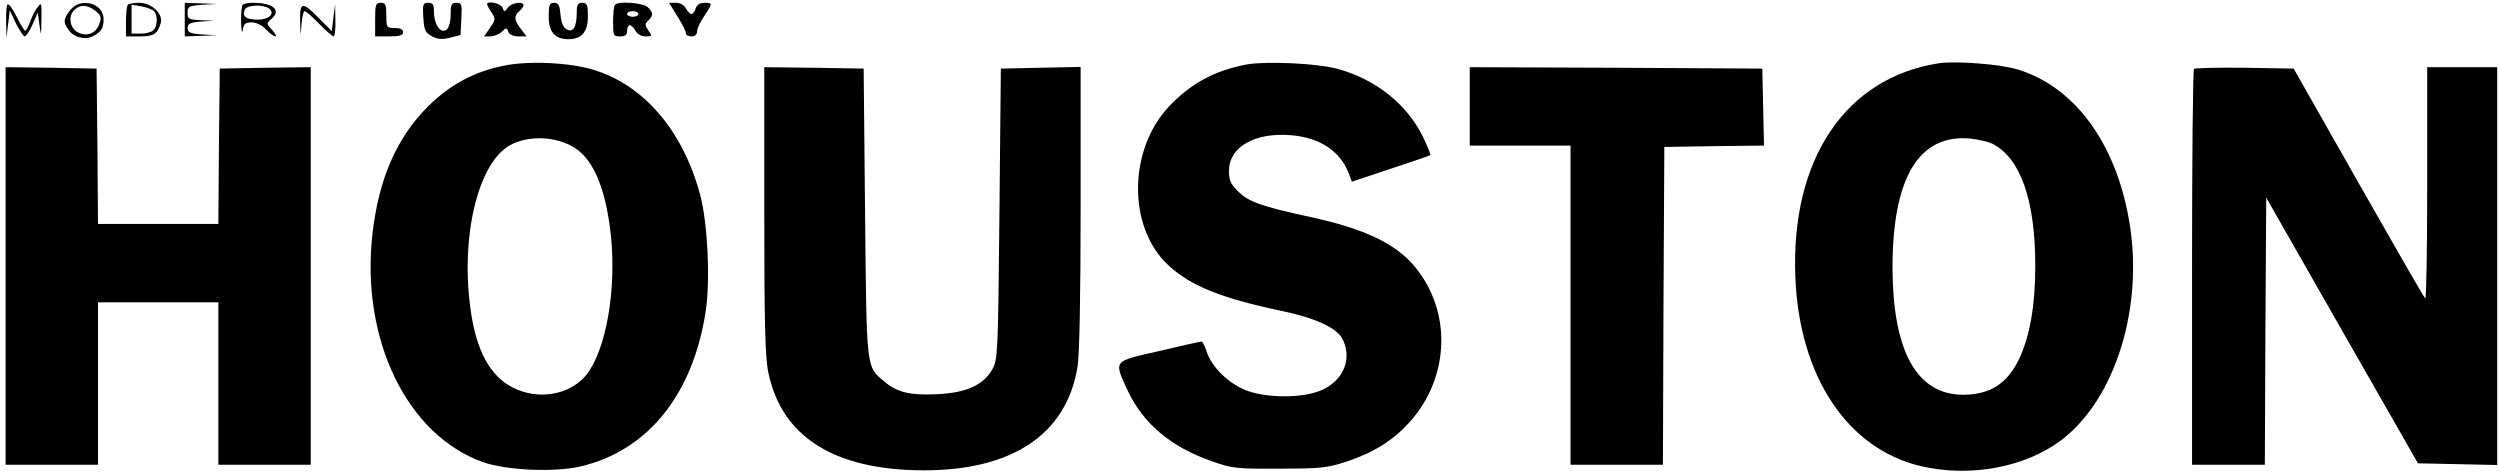 <svg xmlns="http://www.w3.org/2000/svg" width="893pt" height="169pt" viewBox="0 0 893 169" preserveAspectRatio="xMidYMid meet"><g transform="translate(0,169) scale(0.1,-0.1)" fill="#000000" stroke="none"><path d="M27 1674 c-4 -4 -6 -32 -5 -63 l1 -56 6 49 6 49 22 -47 c13 -25 27 -46 31 -46 5 0 18 19 28 42 l19 43 6 -45 c6 -42 6 -40 7 20 1 59 0 63 -13 45 -9 -10 -21 -34 -27 -52 -7 -18 -15 -33 -18 -33 -3 0 -17 23 -31 51 -13 27 -28 47 -32 43z"></path><path d="M251 1654 c-25 -32 -26 -43 -6 -71 19 -27 59 -37 88 -22 29 16 37 28 37 61 0 57 -82 79 -119 32z m90 -3 c20 -16 22 -23 14 -46 -12 -34 -44 -47 -76 -31 -29 14 -37 57 -14 80 22 21 47 20 76 -3z"></path><path d="M457 1673 c-4 -3 -7 -30 -7 -60 l0 -53 49 0 c50 0 63 8 75 47 10 33 -32 73 -77 73 -18 0 -37 -3 -40 -7z m95 -25 c12 -19 10 -52 -4 -66 -7 -7 -27 -12 -45 -12 l-33 0 0 51 0 52 37 -6 c20 -4 40 -12 45 -19z"></path><path d="M660 1620 l0 -60 58 2 57 2 -52 3 c-44 3 -53 7 -53 23 0 15 9 20 48 23 l47 3 -47 2 c-44 2 -48 4 -48 26 0 23 4 25 53 29 l52 3 -57 2 -58 2 0 -60z"></path><path d="M867 1673 c-4 -3 -6 -31 -6 -62 1 -31 4 -44 6 -28 4 22 9 27 32 27 16 0 37 -10 51 -25 13 -14 28 -25 33 -25 6 0 1 10 -11 23 -21 23 -21 23 -2 40 36 30 6 57 -66 57 -17 0 -34 -3 -37 -7z m92 -12 c26 -17 4 -41 -38 -41 -42 0 -57 11 -47 35 6 17 62 20 85 6z"></path><path d="M1340 1620 l0 -60 50 0 c38 0 50 4 50 15 0 10 -10 15 -30 15 -29 0 -30 2 -30 45 0 38 -3 45 -20 45 -18 0 -20 -7 -20 -60z"></path><path d="M1512 1628 c3 -45 7 -55 30 -67 20 -11 35 -13 65 -6 l38 10 3 58 c3 52 1 57 -18 57 -16 0 -20 -6 -20 -34 0 -44 -9 -66 -26 -66 -18 0 -34 32 -34 69 0 25 -4 31 -21 31 -18 0 -20 -5 -17 -52z"></path><path d="M1740 1675 c0 -3 7 -17 16 -30 15 -23 14 -26 -6 -55 l-21 -30 22 0 c12 0 31 7 41 16 16 16 18 16 24 0 4 -10 18 -16 36 -16 l29 0 -20 26 c-25 32 -26 47 -6 64 8 7 15 16 15 21 0 16 -43 9 -56 -8 -12 -17 -13 -17 -19 0 -6 15 -55 26 -55 12z"></path><path d="M1960 1631 c0 -55 22 -81 70 -81 48 0 70 26 70 81 0 42 -3 49 -20 49 -16 0 -20 -7 -20 -37 0 -51 -14 -72 -37 -57 -12 7 -19 26 -21 53 -3 33 -7 41 -23 41 -16 0 -19 -7 -19 -49z"></path><path d="M2197 1673 c-4 -3 -7 -30 -7 -60 0 -50 1 -53 25 -53 18 0 25 5 25 20 0 11 4 20 10 20 5 0 14 -9 20 -20 6 -12 21 -20 36 -20 24 0 24 1 10 21 -13 19 -13 24 0 36 18 18 18 28 -2 47 -16 16 -104 23 -117 9z m83 -33 c0 -5 -9 -10 -20 -10 -11 0 -20 5 -20 10 0 6 9 10 20 10 11 0 20 -4 20 -10z"></path><path d="M2420 1631 c17 -26 30 -53 30 -60 0 -6 9 -11 20 -11 12 0 20 7 20 18 0 9 11 34 25 54 31 46 31 48 1 48 -16 0 -27 -7 -31 -20 -3 -11 -10 -20 -15 -20 -5 0 -14 9 -20 20 -6 12 -21 20 -35 20 l-25 0 30 -49z"></path><path d="M1072 1613 c2 -57 2 -57 5 -10 2 26 7 47 11 47 5 0 28 -20 52 -45 24 -25 48 -45 52 -45 4 0 7 26 6 58 l-1 57 -6 -48 -6 -48 -45 45 c-60 62 -70 60 -68 -11z"></path><path d="M1798 1455 c-105 -21 -191 -68 -268 -144 -113 -112 -178 -261 -200 -460 -41 -376 125 -716 396 -812 83 -29 255 -37 348 -15 238 56 399 253 446 549 18 108 8 321 -19 421 -61 228 -200 391 -379 446 -87 27 -235 34 -324 15z m241 -285 c75 -38 122 -140 142 -311 23 -201 -16 -423 -89 -511 -59 -69 -169 -88 -259 -43 -82 41 -132 132 -152 279 -37 262 27 526 142 588 61 33 150 32 216 -2z"></path><path d="M4455 1460 c-115 -21 -202 -68 -280 -151 -146 -156 -147 -433 -1 -567 79 -73 188 -117 401 -162 122 -25 200 -61 220 -100 36 -70 5 -148 -73 -183 -69 -31 -206 -30 -279 2 -61 27 -115 82 -133 135 -6 20 -15 36 -18 36 -4 0 -72 -15 -152 -34 -167 -38 -162 -32 -111 -143 55 -116 153 -199 298 -250 73 -26 88 -28 243 -27 150 0 172 3 242 26 96 32 164 75 223 140 143 159 152 393 20 554 -69 84 -181 137 -375 179 -175 38 -220 54 -257 91 -27 26 -33 40 -33 74 0 85 92 138 222 127 104 -9 176 -57 207 -139 l10 -27 138 46 c76 25 140 47 142 49 2 2 -10 32 -27 67 -58 117 -171 206 -308 242 -72 19 -251 27 -319 15z"></path><path d="M6925 1464 c-334 -52 -529 -344 -512 -764 14 -355 186 -613 448 -675 176 -41 372 -5 502 93 194 147 296 478 242 785 -48 277 -194 475 -395 538 -64 20 -222 32 -285 23z m193 -288 c100 -52 152 -202 152 -436 0 -143 -20 -254 -59 -335 -43 -87 -104 -125 -200 -125 -165 1 -250 156 -251 453 0 322 94 479 278 462 30 -3 66 -12 80 -19z"></path><path d="M20 740 l0 -710 165 0 165 0 0 290 0 290 215 0 215 0 0 -290 0 -290 165 0 165 0 0 710 0 710 -162 -2 -163 -3 -3 -277 -2 -278 -215 0 -215 0 -2 278 -3 277 -162 3 -163 2 0 -710z"></path><path d="M2730 938 c0 -407 3 -527 15 -581 48 -228 236 -346 552 -347 319 -1 513 129 552 370 7 39 11 264 11 568 l0 503 -142 -3 -143 -3 -5 -520 c-5 -502 -6 -521 -26 -555 -32 -56 -93 -83 -195 -88 -97 -5 -144 6 -190 45 -66 56 -63 36 -69 603 l-5 515 -177 3 -178 2 0 -512z"></path><path d="M5250 1310 l0 -140 180 0 180 0 0 -570 0 -570 165 0 165 0 2 567 3 568 178 3 178 2 -3 138 -3 137 -522 3 -523 2 0 -140z"></path><path d="M7837 1444 c-4 -4 -7 -324 -7 -711 l0 -703 130 0 130 0 2 477 3 477 271 -475 271 -474 142 -3 141 -3 0 711 0 710 -125 0 -125 0 0 -417 c0 -229 -3 -413 -7 -409 -5 4 -112 191 -239 414 l-231 407 -175 3 c-96 1 -177 -1 -181 -4z"></path></g></svg>